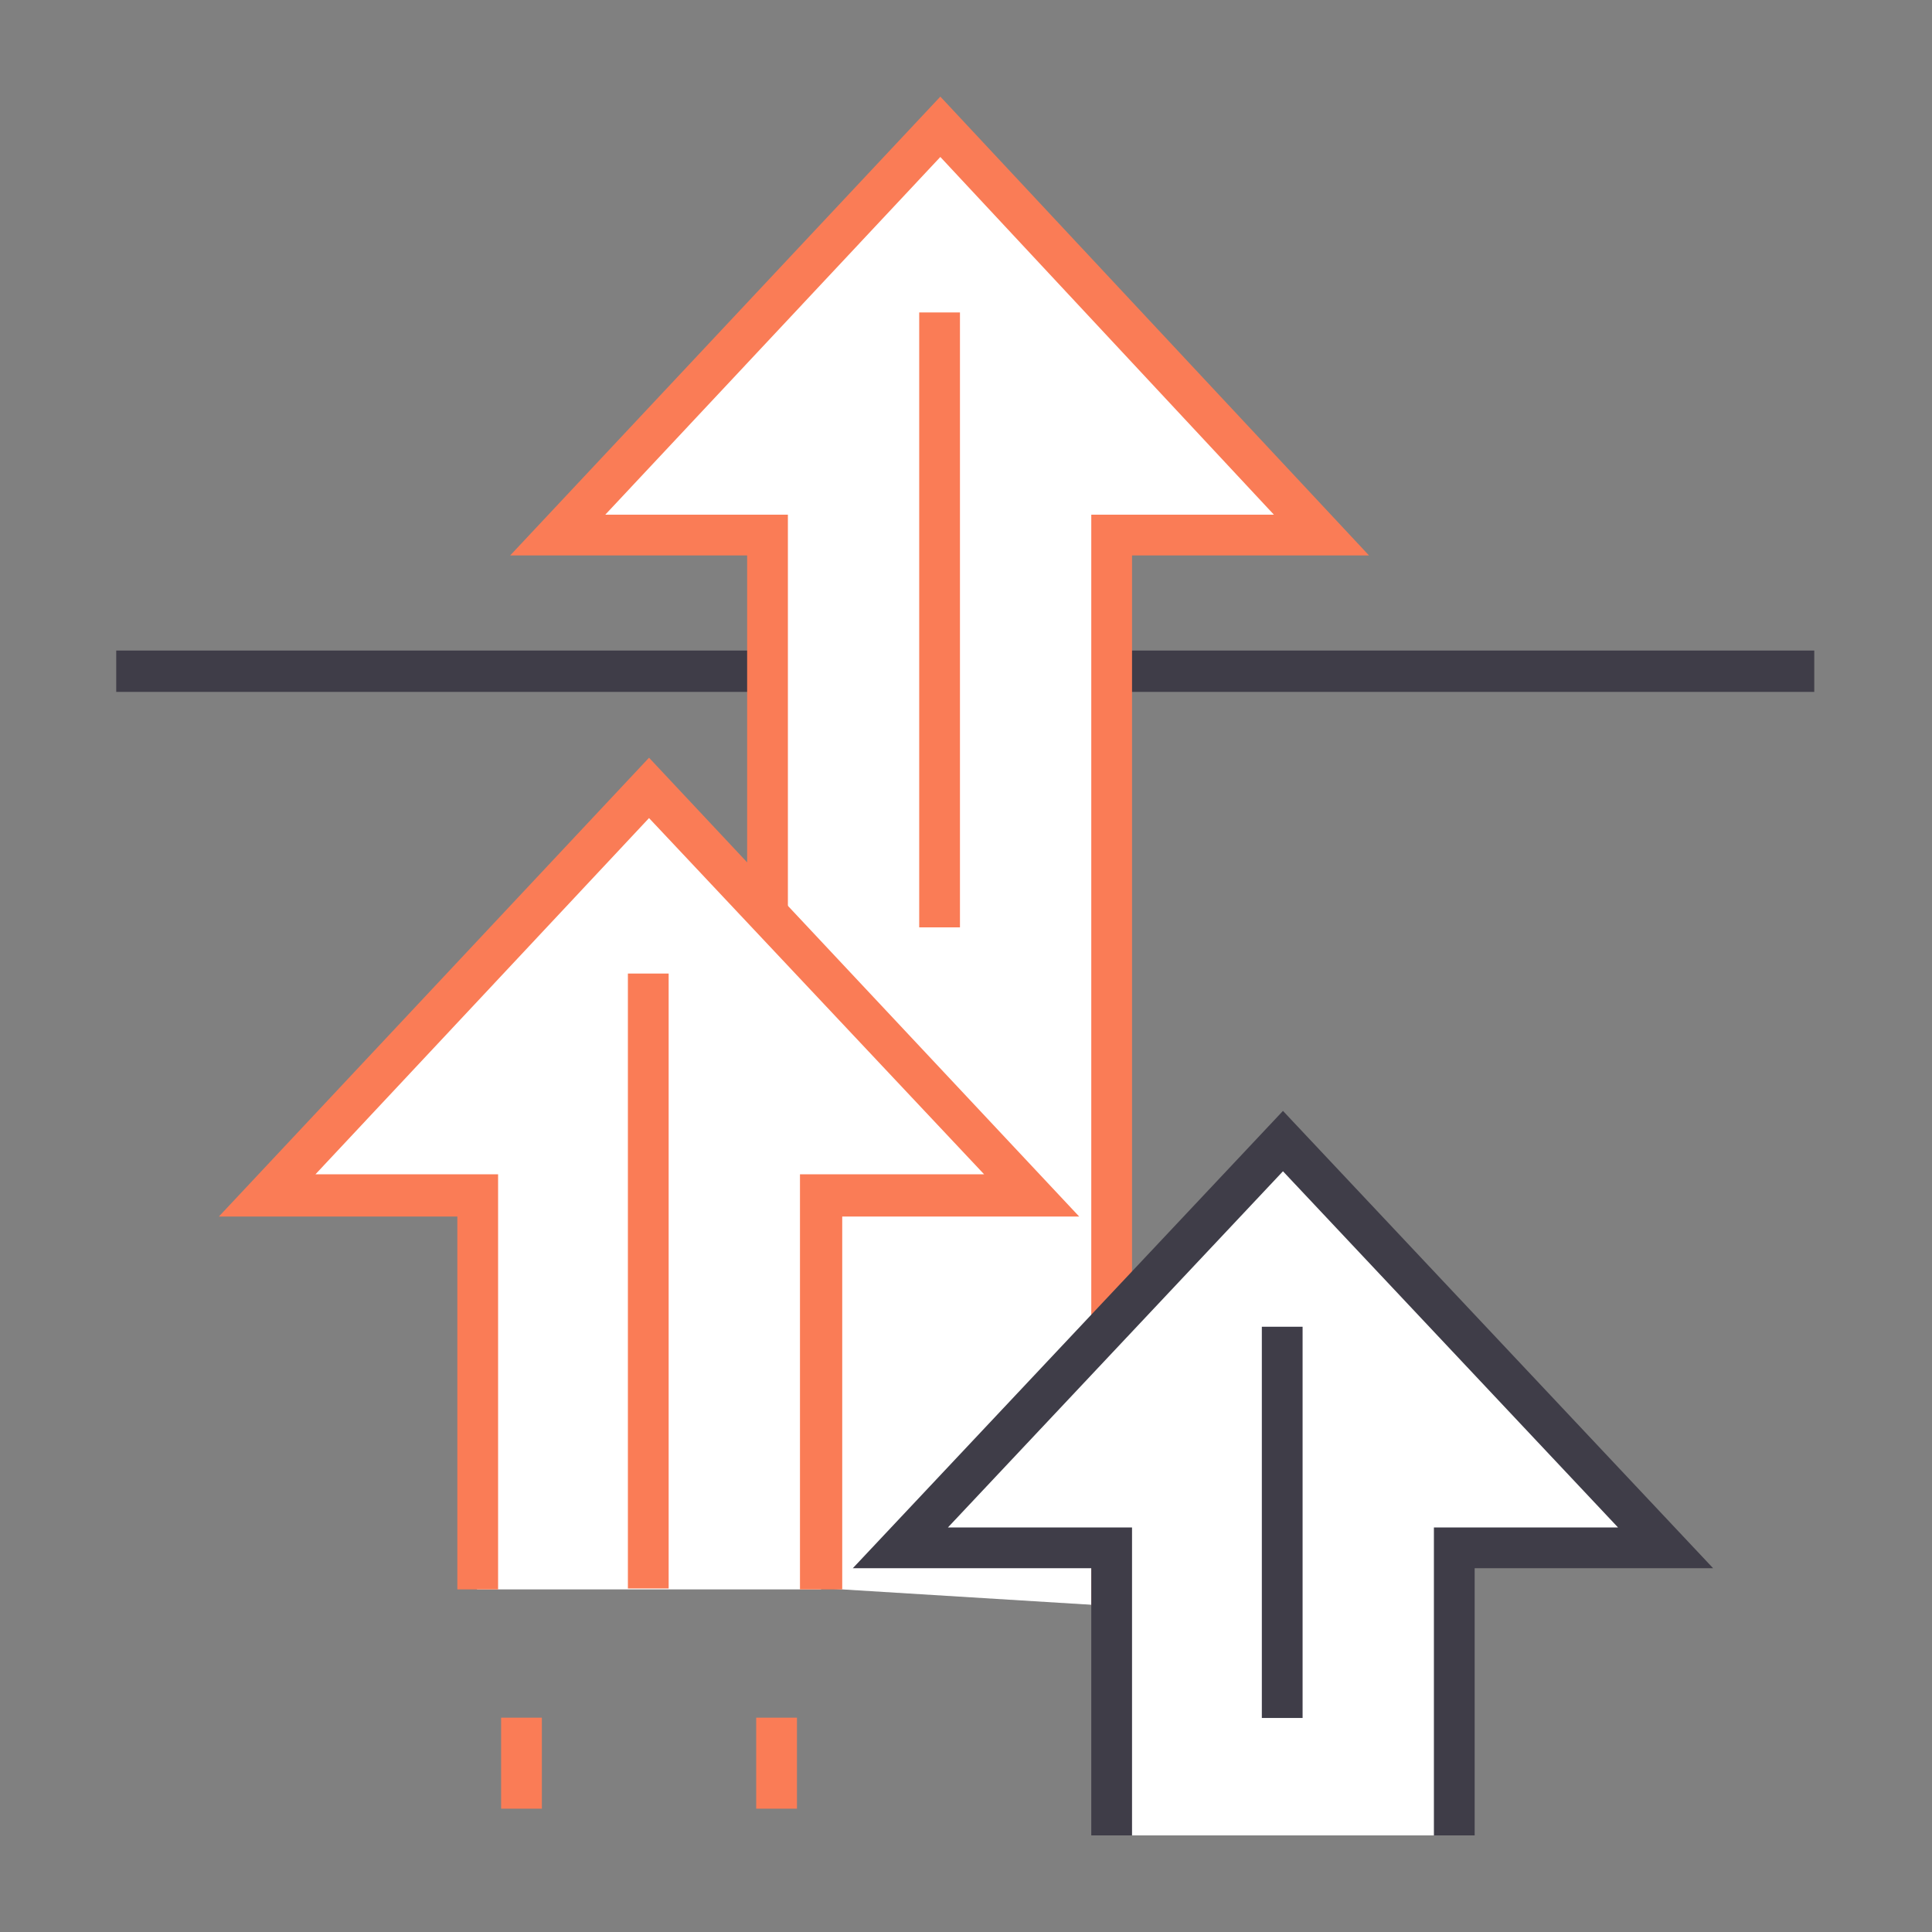 <svg id="Calque_1" data-name="Calque 1" xmlns="http://www.w3.org/2000/svg" viewBox="0 0 128 128"><rect x="0" y="0" width="128" height="128" fill="#808080" stroke="none"/><title>diagnostic-inbound-marketing-lancement-communication</title><rect x="7.7" y="43.1" width="112.5" height="2.74" style="fill:#3f3d48"/><polyline points="73.6 106.4 73.6 35.4 87.6 35.4 62.3 8.4 36.9 35.4 50.9 35.4 50.9 105" style="fill:#fff"/><polygon points="75 106.4 72.3 106.4 72.3 34.1 84.4 34.1 62.3 10.4 40.1 34.1 52.2 34.1 52.2 105 49.5 105 49.5 36.8 33.8 36.8 62.3 6.4 90.7 36.8 75 36.8 75 106.4" style="fill:#fa7c56"/><rect x="60.9" y="20.7" width="2.7" height="40.74" style="fill:#fa7c56"/><polyline points="54.4 105.3 54.4 79.2 68.3 79.2 43 52.2 17.7 79.2 31.6 79.2 31.6 105.3" style="fill:#fff"/><polygon points="55.8 105.3 53 105.3 53 77.8 65.2 77.8 43 54.2 20.9 77.8 33 77.8 33 105.3 30.3 105.3 30.3 80.6 14.5 80.6 43 50.2 71.5 80.6 55.8 80.6 55.8 105.3" style="fill:#fa7c56"/><rect x="41.6" y="64.5" width="2.7" height="40.74" style="fill:#fa7c56"/><rect x="33.2" y="113.8" width="2.7" height="6.03" style="fill:#fa7c56"/><rect x="50.1" y="113.8" width="2.7" height="6.03" style="fill:#fa7c56"/><polyline points="96.4 121.6 96.4 102.6 110.3 102.6 85 75.6 59.7 102.6 73.6 102.6 73.6 121.6" style="fill:#fff"/><polygon points="97.7 121.6 95 121.6 95 101.2 107.2 101.2 85 77.6 62.8 101.2 75 101.2 75 121.6 72.3 121.6 72.3 103.9 56.5 103.9 85 73.6 113.5 103.9 97.7 103.9 97.7 121.6" style="fill:#3f3d48"/><rect x="83.6" y="87.9" width="2.7" height="25.92" style="fill:#3f3d48"/></svg>